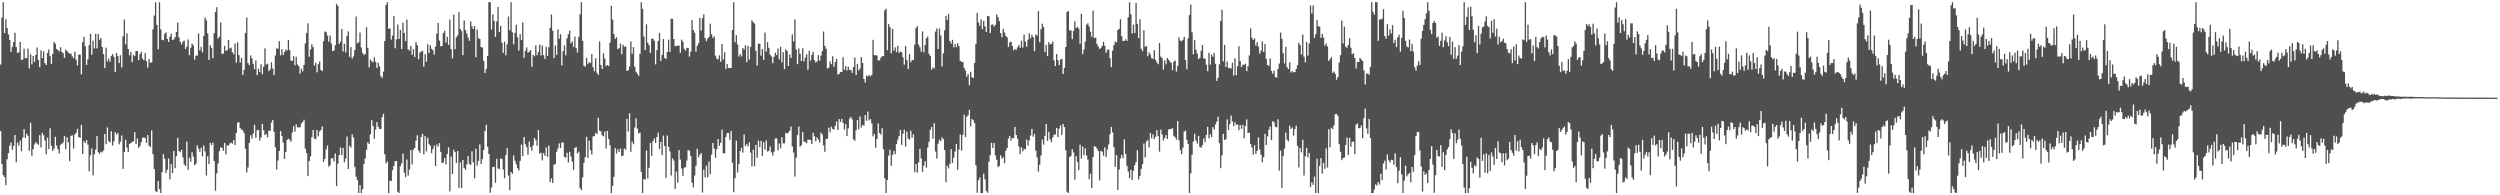 <svg xmlns="http://www.w3.org/2000/svg" width="1920" height="150"><path fill="#4f4f4f" d="M0 49.607h1v51.006H0zM1 13.51h1v112.537H1zM2 1.707h1v132.85H2zM3 25.355h1v110.626H3zM4 14.787h1v127.429H4zM5 21.618h1v100.685H5zM6 26.427h1v91.209H6zM7 30.755h1v81.065H7zM8 39.903h1v69.536H8zM9 35.939h1v79.168H9zM10 32.262h1v79.869H10zM11 25.117h1v78.605H11zM12 36.183h1v88.375H12zM13 40.749h1v68.834H13zM14 40.107h1v71.744H14zM15 32.13h1v75.829H15zM16 45.961h1v70.235H16zM17 45.661h1v60.02H17zM18 37.396h1v61.735H18zM19 44.808h1v61.186H19zM20 44.589h1v58.009H20zM21 37.324h1v67.046H21zM22 52.511h1v63.249H22zM23 41.688h1v52.619H23zM24 49.401h1v70.203H24zM25 42.96h1v71.55H25zM26 47.616h1v63.321H26zM27 42.121h1v66.965H27zM28 36.516h1v73.774H28zM29 46.155h1v65.047H29zM30 51.611h1v52.174H30zM31 38.63h1v74.618H31zM32 44.538h1v57.435H32zM33 39.433h1v64.407H33zM34 48.479h1v59.381H34zM35 49.859h1v68.704H35zM36 40.693h1v65.008H36zM37 37.942h1v76.524H37zM38 43.118h1v55.378H38zM39 49.029h1v62.864H39zM40 41.44h1v74.441H40zM41 32.129h1v82.012H41zM42 33.515h1v71.549H42zM43 37.586h1v74.115H43zM44 38.476h1v76.092H44zM45 39.485h1v78.37H45zM46 36.285h1v74.861H46zM47 39.825h1v70.599H47zM48 40.841h1v68.639H48zM49 44.422h1v60.015H49zM50 38.087h1v76.486H50zM51 39.157h1v66.232H51zM52 40.408h1v68.916H52zM53 41.235h1v82.616H53zM54 41.204h1v63.163H54zM55 43.322h1v60.589H55zM56 44.641h1v69.381H56zM57 39.761h1v63.533H57zM58 45.918h1v56.181H58zM59 50.192h1v48.71H59zM60 42.03h1v63.259H60zM61 41.828h1v63.953H61zM62 57.128h1v38.783H62zM63 32.407h1v85.807H63zM64 28.177h1v80.234H64zM65 35.693h1v74.186H65zM66 49.849h1v57.731H66zM67 45.543h1v65.506H67zM68 34.645h1v96.905H68zM69 26.016h1v93.227H69zM70 42.058h1v71.859H70zM71 31.162h1v103.426H71zM72 37.153h1v81.375H72zM73 25.899h1v88.987H73zM74 37.15h1v67.381H74zM75 26.152h1v90.759H75zM76 30.554h1v87.667H76zM77 29.183h1v87.232H77zM78 36.081h1v80.908H78zM79 41.521h1v74.011H79zM80 52.285h1v50.63H80zM81 36.604h1v74.178H81zM82 47.228h1v50.614H82zM83 44.976h1v63.477H83zM84 47.421h1v62.04H84zM85 42.865h1v57.958H85zM86 41.508h1v70.191H86zM87 43.698h1v64.835H87zM88 55.293h1v46.206H88zM89 40.746h1v62.649H89zM90 43.014h1v59.107H90zM91 48.432h1v62.462H91zM92 42.454h1v66.432H92zM93 51.799h1v52.229H93zM94 27.954h1v101.735H94zM95 14.963h1v101.844H95zM96 34.047h1v73.325H96zM97 25.615h1v87.738H97zM98 37.63h1v78.987H98zM99 42.511h1v67.914H99zM100 39.883h1v70.097H100zM101 47.659h1v61.325H101zM102 42.316h1v66.183H102zM103 43.089h1v58.417H103zM104 39.182h1v71.466H104zM105 39.226h1v67.193H105zM106 46.174h1v67.406H106zM107 41.498h1v70.675H107zM108 39.656h1v69.585H108zM109 45.022h1v60.978H109zM110 46.222h1v59.089H110zM111 40.812h1v65.308H111zM112 46.945h1v62.826H112zM113 51.961h1v51.742H113zM114 45.312h1v66.537H114zM115 48.184h1v64.89H115zM116 47.847h1v52.325H116zM117 22.559h1v95.863H117zM118 11.991h1v117.884H118zM119 1.749h1v145.107H119zM120 19.12h1v128.472H120zM121 37.827h1v101.158H121zM122 1.707h1v143.608H122zM123 22.509h1v125.783H123zM124 30.544h1v101.698H124zM125 30.913h1v87.496H125zM126 25.937h1v96H126zM127 24.892h1v107.975H127zM128 29.884h1v100.401H128zM129 32.252h1v89.541H129zM130 28.252h1v109.525H130zM131 25.965h1v100.084H131zM132 30.79h1v102.144H132zM133 30.249h1v85.688H133zM134 28.585h1v100.611H134zM135 24.551h1v95.352H135zM136 17.312h1v88.587H136zM137 28.782h1v87.26H137zM138 32.19h1v84.63H138zM139 34.114h1v80.903H139zM140 31.86h1v89.012H140zM141 31.235h1v95.093H141zM142 37.554h1v89.978H142zM143 35.725h1v73.005H143zM144 30.327h1v100.113H144zM145 42.459h1v78.706H145zM146 36.731h1v87.507H146zM147 33.558h1v83.306H147zM148 34.935h1v85.286H148zM149 45.846h1v81.003H149zM150 42.735h1v82.975H150zM151 42.623h1v68.975H151zM152 25.765h1v88.371H152zM153 38.634h1v77.783H153zM154 35.875h1v77.594H154zM155 40.184h1v79.811H155zM156 27.661h1v84.112H156zM157 13.496h1v102.765H157zM158 15.666h1v119.094H158zM159 25.689h1v94.324H159zM160 46.015h1v79.913H160zM161 34.763h1v74.977H161zM162 36.775h1v74.72H162zM163 44.685h1v64.848H163zM164 25.51h1v98.166H164zM165 9.136h1v137.311H165zM166 5.595h1v127.636H166zM167 29.622h1v95.976H167zM168 28.247h1v87.893H168zM169 17.201h1v95.99H169zM170 41.365h1v72.11H170zM171 41.129h1v74.7H171zM172 35.287h1v74.523H172zM173 39.132h1v79.421H173zM174 38.455h1v73.013H174zM175 30.628h1v81.373H175zM176 37.239h1v72.98H176zM177 36.592h1v72.888H177zM178 40.115h1v70.254H178zM179 41.791h1v65.812H179zM180 33.415h1v78.029H180zM181 48.084h1v54.01H181zM182 32.453h1v61.845H182zM183 42.321h1v51.603H183zM184 47.974h1v50.463H184zM185 44.354h1v55.145H185zM186 57.503h1v42.656H186zM187 53.715h1v48.518H187zM188 25.394h1v88.848H188zM189 13.515h1v118.894H189zM190 48.53h1v80.101H190zM191 50h1v59.786H191zM192 42.478h1v61.375H192zM193 44.897h1v61.518H193zM194 48.945h1v53.606H194zM195 53.167h1v42.626H195zM196 46.442h1v59.43H196zM197 57.677h1v42.488H197zM198 52.808h1v46.948H198zM199 55.259h1v52.655H199zM200 49.38h1v56.133H200zM201 56.971h1v38.2H201zM202 51.224h1v48.859H202zM203 37.184h1v66.569H203zM204 49.59h1v53.368H204zM205 48.957h1v56.535H205zM206 54.609h1v45.629H206zM207 53.422h1v47.05H207zM208 47.825h1v46.208H208zM209 52.625h1v39.546H209zM210 57.603h1v43.635H210zM211 42.584h1v70.503H211zM212 37.155h1v92.993H212zM213 37.478h1v85.794H213zM214 31.637h1v84.289H214zM215 42.489h1v58.151H215zM216 37.858h1v66.529H216zM217 42.309h1v67.216H217zM218 39.942h1v82.053H218zM219 38.035h1v78.687H219zM220 38.79h1v68.697H220zM221 30.689h1v75.807H221zM222 38.456h1v68.824H222zM223 46.507h1v62.215H223zM224 46.784h1v54.937H224zM225 43.113h1v53.722H225zM226 50.147h1v51.032H226zM227 43.6h1v51.884H227zM228 49.456h1v48.293H228zM229 50.849h1v46.968H229zM230 56.526h1v41.247H230zM231 52.695h1v42.195H231zM232 54.775h1v38.902H232zM233 49.84h1v42.092H233zM234 33.342h1v80.759H234zM235 25.446h1v92.127H235zM236 17.925h1v117.305H236zM237 43.597h1v80.087H237zM238 38.052h1v82.022H238zM239 34.005h1v71.259H239zM240 36.167h1v63.657H240zM241 50.319h1v56.072H241zM242 48.108h1v58.841H242zM243 55.549h1v44.283H243zM244 49.337h1v55.442H244zM245 47.166h1v53.836H245zM246 53.715h1v46.15H246zM247 54.595h1v42.571H247zM248 31.679h1v92.659H248zM249 24.145h1v97.876H249zM250 24.727h1v90.054H250zM251 27.369h1v84.404H251zM252 32.021h1v95.997H252zM253 27.301h1v99.629H253zM254 33.444h1v88.218H254zM255 39.195h1v82.265H255zM256 38.871h1v85.257H256zM257 34.728h1v83.237H257zM258 2.922h1v139.96H258zM259 4.557h1v121.164H259zM260 33.824h1v85.204H260zM261 32.049h1v81.224H261zM262 22.239h1v96.911H262zM263 39.501h1v74.116H263zM264 33.662h1v91H264zM265 40.253h1v81.606H265zM266 27.661h1v77.188H266zM267 24.101h1v105.721H267zM268 43.606h1v68.321H268zM269 36.147h1v77.221H269zM270 44.993h1v58.198H270zM271 43.28h1v62.27H271zM272 38.457h1v89.589H272zM273 12.672h1v123.026H273zM274 33.351h1v104.93H274zM275 32.411h1v115.882H275zM276 24.982h1v117.16H276zM277 36.448h1v111.845H277zM278 40.625h1v104.688H278zM279 42.323h1v83.723H279zM280 41.484h1v80.255H280zM281 20.962h1v94.123H281zM282 36.694h1v72.627H282zM283 51.697h1v58.969H283zM284 45.796h1v57.322H284zM285 47.06h1v45.229H285zM286 47.766h1v49.027H286zM287 44.034h1v62.514H287zM288 47.394h1v52.123H288zM289 52.128h1v41.559H289zM290 48.164h1v49.199H290zM291 50.984h1v48.084H291zM292 58.536h1v40.48H292zM293 59.858h1v30.04H293zM294 55.026h1v32.372H294zM295 31.613h1v86.904H295zM296 3.826h1v121.689H296zM297 1.707h1v122.227H297zM298 22.047h1v126.246H298zM299 21.919h1v116.897H299zM300 30.424h1v108.69H300zM301 27.362h1v103.428H301zM302 12.307h1v115.107H302zM303 37.091h1v86.705H303zM304 30.312h1v93.367H304zM305 18.882h1v128.39H305zM306 29.973h1v118.32H306zM307 22.932h1v104.739H307zM308 37.701h1v87.69H308zM309 17.43h1v100.518H309zM310 25.407h1v107.084H310zM311 31.626h1v104.515H311zM312 15.053h1v107.472H312zM313 37.919h1v96.951H313zM314 38.813h1v91.406H314zM315 35.227h1v80.006H315zM316 42.096h1v84.158H316zM317 37.84h1v77.094H317zM318 43.825h1v69.889H318zM319 32.422h1v75.61H319zM320 34.641h1v69.239H320zM321 45.44h1v70.296H321zM322 40.369h1v77.02H322zM323 39.509h1v65.726H323zM324 38.999h1v63.752H324zM325 51.217h1v67.379H325zM326 41.549h1v62.944H326zM327 47.353h1v68.969H327zM328 33.911h1v71.982H328zM329 40.663h1v70.065H329zM330 34.755h1v77.128H330zM331 37.362h1v80.272H331zM332 38.527h1v75.96H332zM333 41.95h1v69.909H333zM334 35.751h1v91.717H334zM335 25.817h1v85.251H335zM336 17.548h1v95.17H336zM337 31.178h1v78.691H337zM338 35.482h1v81.165H338zM339 35.261h1v89.82H339zM340 25.405h1v99.465H340zM341 23.667h1v97.751H341zM342 32.588h1v93.697H342zM343 28.271h1v89.926H343zM344 34.472h1v78.661H344zM345 15.069h1v131.909H345zM346 37.714h1v82.476H346zM347 44.869h1v88.743H347zM348 11.241h1v103.78H348zM349 37.765h1v79.029H349zM350 28.597h1v96.668H350zM351 27.056h1v88.985H351zM352 9.345h1v134.875H352zM353 22.206h1v102.52H353zM354 23.898h1v120.487H354zM355 42.338h1v80.5H355zM356 15.708h1v113.308H356zM357 23.066h1v107.426H357zM358 25.75h1v100.562H358zM359 28.714h1v91.103H359zM360 31.357h1v94.392H360zM361 16.492h1v110.19H361zM362 20.379h1v95.845H362zM363 22.257h1v102.393H363zM364 20.007h1v116.976H364zM365 43.948h1v70.245H365zM366 22.711h1v104.411H366zM367 29.329h1v94.231H367zM368 29.997h1v80.888H368zM369 36.154h1v89.851H369zM370 36.509h1v85.66H370zM371 46.683h1v68.503H371zM372 56.092h1v44.523H372zM373 52.89h1v42.965H373zM374 43.02h1v69.677H374zM375 1.707h1v116.542H375zM376 1.707h1v146.334H376zM377 22.675h1v121.399H377zM378 11.052h1v117.252H378zM379 15.982h1v112.045H379zM380 28.292h1v112.092H380zM381 16.514h1v105.422H381zM382 5.32h1v123.977H382zM383 24.592h1v105.347H383zM384 19.889h1v101.808H384zM385 32.759h1v89.471H385zM386 40.609h1v89.65H386zM387 31.929h1v105.005H387zM388 42.484h1v76.586H388zM389 34.03h1v79.799H389zM390 12.672h1v122.158H390zM391 23.193h1v122.951H391zM392 1.707h1v130.381H392zM393 24.952h1v108.513H393zM394 34.044h1v85.357H394zM395 25.283h1v98.137H395zM396 19.01h1v107.131H396zM397 28.614h1v100.581H397zM398 38.85h1v92.119H398zM399 26.194h1v97.325H399zM400 30.832h1v80.144H400zM401 17.179h1v102.669H401zM402 44.405h1v60.884H402zM403 38.952h1v71.893H403zM404 36.382h1v76.664H404zM405 40.501h1v78.405H405zM406 39.644h1v69.049H406zM407 38.47h1v74.504H407zM408 51.268h1v64.441H408zM409 42.113h1v69.499H409zM410 43.251h1v62.728H410zM411 34.872h1v72.858H411zM412 42.369h1v69.553H412zM413 39.957h1v59.931H413zM414 34.151h1v83.876H414zM415 42.597h1v74.725H415zM416 34.978h1v88.241H416zM417 42.35h1v75.264H417zM418 45.215h1v74.493H418zM419 35.96h1v77.237H419zM420 42.953h1v77.505H420zM421 36.322h1v75.5H421zM422 21.364h1v118.448H422zM423 11.05h1v125.909H423zM424 23.544h1v117.033H424zM425 44.652h1v81.788H425zM426 34.985h1v90.923H426zM427 42.073h1v74.512H427zM428 22.586h1v91.477H428zM429 29.785h1v80.32H429zM430 26.272h1v87.468H430zM431 50.248h1v59.314H431zM432 39.256h1v70.201H432zM433 34.805h1v85.684H433zM434 42.488h1v78.654H434zM435 29.475h1v87.807H435zM436 26.255h1v98.556H436zM437 23.555h1v93.069H437zM438 33.271h1v87.074H438zM439 31.726h1v92.375H439zM440 35.88h1v94.594H440zM441 28.108h1v85.549H441zM442 36.943h1v75.964H442zM443 40.322h1v77.609H443zM444 28.389h1v88.087H444zM445 11.017h1v133.421H445zM446 1.707h1v144.38H446zM447 31.379h1v104.829H447zM448 50.508h1v74.538H448zM449 51.257h1v69.362H449zM450 44.407h1v60.7H450zM451 49.376h1v71.933H451zM452 47.681h1v60.37H452zM453 48.432h1v66.932H453zM454 41.473h1v77.157H454zM455 51.659h1v53.137H455zM456 54.698h1v49.838H456zM457 44.73h1v57.378H457zM458 55.984h1v46.982H458zM459 57.485h1v32.918H459zM460 31.903h1v68.474H460zM461 49.927h1v50.992H461zM462 53.009h1v50.866H462zM463 40.933h1v63.78H463zM464 45.008h1v55.913H464zM465 50.849h1v63.25H465zM466 49.901h1v50.547H466zM467 50.716h1v55.92H467zM468 32.729h1v78.889H468zM469 4.476h1v143.817H469zM470 15.048h1v127.773H470zM471 26.069h1v109.738H471zM472 29.864h1v83.871H472zM473 28.552h1v89.43H473zM474 37.712h1v76.905H474zM475 36.991h1v79.677H475zM476 33.544h1v80.461H476zM477 41.675h1v78.264H477zM478 34.339h1v85.193H478zM479 36.049h1v78.021H479zM480 35.531h1v79.427H480zM481 54.46h1v36.849H481zM482 53.969h1v47.099H482zM483 51.171h1v35.912H483zM484 31.778h1v84.802H484zM485 41.328h1v67.478H485zM486 36.174h1v74.546H486zM487 51.228h1v46.737H487zM488 55.082h1v35.817H488zM489 56.606h1v42.093H489zM490 58.262h1v44.255H490zM491 41.337h1v60.559H491zM492 1.721h1v130.226H492zM493 6.752h1v141.541H493zM494 28.035h1v109.466H494zM495 38.458h1v99.431H495zM496 18.706h1v96.884H496zM497 32.815h1v104.256H497zM498 34.761h1v94.098H498zM499 40.705h1v69.165H499zM500 29.812h1v89.873H500zM501 29.719h1v78.67H501zM502 31.316h1v75.001H502zM503 49.444h1v60.354H503zM504 38.534h1v66.73H504zM505 31.467h1v70.469H505zM506 25.271h1v89.092H506zM507 46.874h1v62.226H507zM508 42.026h1v77.079H508zM509 30.008h1v74.124H509zM510 44.428h1v67.721H510zM511 45.24h1v91.353H511zM512 39.898h1v64.117H512zM513 30.449h1v82.272H513zM514 39.943h1v76.347H514zM515 14.42h1v120.369H515zM516 14.462h1v107.155H516zM517 30.007h1v93.263H517zM518 35.461h1v109.596H518zM519 35.309h1v96.495H519zM520 34.99h1v105.236H520zM521 35.027h1v80.199H521zM522 40.567h1v82.029H522zM523 30.427h1v99.014H523zM524 32.118h1v103.003H524zM525 37.436h1v91.343H525zM526 38.905h1v89.518H526zM527 36.719h1v86.589H527zM528 36.8h1v78.355H528zM529 43.481h1v72.176H529zM530 39.654h1v80.109H530zM531 15.414h1v124.855H531zM532 23.054h1v120.835H532zM533 25.138h1v109.692H533zM534 39.685h1v87.631H534zM535 35.188h1v79.081H535zM536 33.225h1v87.545H536zM537 13.799h1v105.029H537zM538 23.568h1v94.006H538zM539 14.098h1v133.779H539zM540 10.988h1v119.36H540zM541 29.293h1v107.006H541zM542 31.702h1v95.553H542zM543 29.719h1v106.415H543zM544 28.359h1v95.632H544zM545 18.162h1v115.588H545zM546 26.349h1v92.364H546zM547 29.167h1v80.654H547zM548 27.911h1v86.238H548zM549 42.688h1v78.472H549zM550 45.082h1v69.499H550zM551 45.645h1v61.158H551zM552 42.51h1v69.452H552zM553 47.435h1v62.17H553zM554 33.77h1v65.742H554zM555 45.601h1v71.986H555zM556 40.121h1v77.852H556zM557 53.028h1v52.127H557zM558 49.253h1v52.946H558zM559 52.241h1v49.865H559zM560 52.145h1v55.274H560zM561 52.249h1v48.291H561zM562 23.055h1v101.904H562zM563 1.707h1v145.966H563zM564 32.436h1v104.419H564zM565 27.005h1v81.103H565zM566 34.156h1v98.298H566zM567 43.416h1v82.701H567zM568 41.509h1v74.42H568zM569 43.354h1v70.119H569zM570 36.918h1v80.319H570zM571 37.988h1v65.318H571zM572 34.715h1v77.468H572zM573 47.704h1v62.983H573zM574 35.16h1v77.246H574zM575 45.799h1v63.531H575zM576 35.976h1v81.258H576zM577 15.637h1v112.136H577zM578 17.071h1v97.89H578zM579 18.068h1v109.597H579zM580 39.011h1v72.22H580zM581 50.376h1v70.743H581zM582 33.483h1v74.503H582zM583 33.683h1v79.408H583zM584 42.691h1v65.429H584zM585 37.676h1v82.105H585zM586 45.923h1v63.332H586zM587 25.012h1v89.979H587zM588 39.677h1v68.152H588zM589 32.405h1v83.957H589zM590 36.787h1v79.125H590zM591 41.955h1v70.458H591zM592 43.321h1v73.747H592zM593 48.582h1v70.911H593zM594 43.573h1v72.87H594zM595 40.489h1v65.838H595zM596 42.296h1v64.008H596zM597 37.35h1v78.154H597zM598 45.573h1v64.647H598zM599 35.93h1v77.928H599zM600 47.918h1v57.482H600zM601 40.082h1v70.04H601zM602 53.146h1v56.984H602zM603 37.856h1v64.179H603zM604 39.055h1v63.509H604zM605 50.704h1v51.073H605zM606 41.767h1v58.71H606zM607 44.485h1v52.633H607zM608 26.402h1v86.016H608zM609 31.814h1v85.335H609zM610 14.903h1v120.744H610zM611 38.01h1v83.071H611zM612 49.301h1v54.345H612zM613 37.227h1v59.995H613zM614 41.392h1v71.227H614zM615 46.729h1v64.752H615zM616 37.116h1v64.249H616zM617 47.14h1v61.673H617zM618 44.161h1v64.79H618zM619 41.687h1v68.29H619zM620 53.571h1v53.714H620zM621 38.924h1v68.404H621zM622 46.537h1v60.96H622zM623 42.14h1v68.56H623zM624 39.844h1v62.208H624zM625 46.15h1v58.499H625zM626 47.985h1v60.498H626zM627 47.175h1v58.281H627zM628 42.358h1v64.834H628zM629 46.662h1v62.823H629zM630 42.731h1v59.128H630zM631 39.292h1v64.098H631zM632 24.228h1v87.478H632zM633 35.238h1v81.371H633zM634 37.446h1v69.382H634zM635 52.657h1v53.714H635zM636 51.936h1v46.102H636zM637 47.21h1v54.404H637zM638 49.295h1v48.033H638zM639 43.194h1v55.724H639zM640 51.307h1v48.234H640zM641 47.653h1v48.801H641zM642 45.312h1v48.018H642zM643 57.289h1v42.475H643zM644 56.687h1v34.748H644zM645 55.177h1v38.49H645zM646 55.349h1v35.946H646zM647 43.998h1v50.38H647zM648 53.532h1v45.929H648zM649 50.765h1v44.551H649zM650 54.086h1v50.402H650zM651 51.25h1v47.328H651zM652 53.895h1v37.238H652zM653 53.608h1v36.209H653zM654 56.028h1v35.67H654zM655 51.521h1v55.493H655zM656 44.257h1v63.847H656zM657 57.671h1v42.386H657zM658 49.082h1v43.128H658zM659 54.061h1v45.229H659zM660 52.566h1v36.864H660zM661 43.857h1v54.021H661zM662 48.324h1v47.56H662zM663 60.676h1v35.886H663zM664 63.322h1v25.037H664zM665 58h1v34.74H665zM666 58.71h1v27.001H666zM667 57.624h1v34.838H667zM668 58.675h1v32.779H668zM669 57.591h1v37.137H669zM670 30.568h1v74.149H670zM671 42.398h1v60.406H671zM672 42.336h1v71.103H672zM673 42.682h1v63.981H673zM674 46.5h1v48.253H674zM675 46.243h1v55.929H675zM676 44.412h1v58.993H676zM677 43.111h1v55.411H677zM678 43.13h1v71.479H678zM679 7.991h1v128.87H679zM680 6.777h1v141.515H680zM681 38.503h1v99.694H681zM682 18.5h1v100.939H682zM683 20.891h1v94.073H683zM684 40.946h1v86.385H684zM685 22.09h1v96.956H685zM686 38.868h1v77.188H686zM687 36.361h1v82.032H687zM688 39.984h1v70.634H688zM689 35.131h1v72.1H689zM690 40.613h1v63.879H690zM691 39.559h1v60.196H691zM692 40.119h1v71.149H692zM693 43.987h1v58.652H693zM694 49.662h1v49.916H694zM695 35.375h1v77.201H695zM696 46.241h1v54.822H696zM697 53.029h1v53.306H697zM698 41.509h1v65.874H698zM699 47.726h1v52.701H699zM700 46.13h1v59.725H700zM701 46.152h1v56.991H701zM702 34.242h1v98.02H702zM703 21.533h1v104.431H703zM704 20.135h1v112.36H704zM705 34.237h1v90.461H705zM706 36.275h1v78.076H706zM707 39.677h1v81.967H707zM708 24.068h1v107.935H708zM709 40.209h1v87.065H709zM710 34.482h1v89.202H710zM711 29.314h1v99.452H711zM712 28.09h1v85.214H712zM713 41.295h1v67.588H713zM714 43.122h1v56.489H714zM715 53.507h1v44.097H715zM716 51.807h1v54.71H716zM717 52.509h1v42.083H717zM718 24.292h1v92.085H718zM719 21.841h1v99.924H719zM720 37.685h1v72.641H720zM721 21.955h1v85.386H721zM722 27.158h1v81.297H722zM723 51.004h1v54.508H723zM724 40.892h1v65.951H724zM725 23.223h1v91.974H725zM726 12.152h1v127.835H726zM727 15.427h1v111.883H727zM728 10.608h1v118.749H728zM729 31.5h1v94.408H729zM730 33.414h1v81.147H730zM731 30.556h1v94.556H731zM732 36.395h1v84.714H732zM733 33.787h1v82.607H733zM734 36.22h1v74.358H734zM735 33.16h1v97.209H735zM736 35.433h1v79.435H736zM737 46.739h1v56.537H737zM738 47.525h1v68.206H738zM739 47.672h1v55.864H739zM740 52.147h1v36.023H740zM741 54.225h1v51.101H741zM742 58.935h1v30.837H742zM743 56.802h1v31.763H743zM744 65.418h1v18.948H744zM745 55.081h1v42.111H745zM746 59.275h1v32.135H746zM747 59.953h1v32.47H747zM748 48.386h1v46.183H748zM749 33.805h1v93.167H749zM750 9.956h1v138.1H750zM751 17.236h1v121.306H751zM752 19.77h1v116.546H752zM753 14.955h1v133.338H753zM754 22.457h1v125.835H754zM755 15.953h1v117.422H755zM756 20.198h1v117.546H756zM757 24.618h1v122.077H757zM758 12.254h1v135.781H758zM759 12.505h1v111.674H759zM760 25.406h1v93.816H760zM761 19.063h1v90.684H761zM762 18.76h1v94.937H762zM763 20.466h1v89.309H763zM764 19.062h1v100.338H764zM765 11.11h1v111.626H765zM766 13.187h1v115.081H766zM767 16.245h1v111.055H767zM768 25.341h1v93.988H768zM769 28.602h1v93.369H769zM770 22.186h1v98.547H770zM771 24.996h1v100.339H771zM772 27.597h1v88.233H772zM773 28.74h1v84.924H773zM774 36.053h1v70.456H774zM775 32.472h1v71.987H775zM776 32.061h1v75.996H776zM777 35.387h1v70.571H777zM778 38.682h1v67.497H778zM779 37.721h1v59.731H779zM780 38.206h1v65.49H780zM781 36.333h1v70.23H781zM782 34.573h1v77.895H782zM783 36.686h1v81.635H783zM784 31.222h1v81.99H784zM785 36.518h1v79.689H785zM786 26.406h1v88H786zM787 31.975h1v82.724H787zM788 35.895h1v71.234H788zM789 30.481h1v81.321H789zM790 25.667h1v82.17H790zM791 29.405h1v74.76H791zM792 26.654h1v72.306H792zM793 28.405h1v76.59H793zM794 39.315h1v63.575H794zM795 26.358h1v89.247H795zM796 27.381h1v93.45H796zM797 8.521h1v123.306H797zM798 32.4h1v94.149H798zM799 22.41h1v96.989H799zM800 18.165h1v89.032H800zM801 20.764h1v90.272H801zM802 39.842h1v64.428H802zM803 34.479h1v60.697H803zM804 43.103h1v65.075H804zM805 32.364h1v68.91H805zM806 34.148h1v72.884H806zM807 33.651h1v75.505H807zM808 32.01h1v73.59H808zM809 46.397h1v57.039H809zM810 50.749h1v52.463H810zM811 41.543h1v56.713H811zM812 46.186h1v59.126H812zM813 50.097h1v48.697H813zM814 45.735h1v50.517H814zM815 45.167h1v58.589H815zM816 56.756h1v38.39H816zM817 52.063h1v45.574H817zM818 36.138h1v79.192H818zM819 9.219h1v138.013H819zM820 8.432h1v139.861H820zM821 23.367h1v97.24H821zM822 23.306h1v96.383H822zM823 30.042h1v84.618H823zM824 23.689h1v93.422H824zM825 16.314h1v121.687H825zM826 21.505h1v98.442H826zM827 20.548h1v103.776H827zM828 21.999h1v108.608H828zM829 33.606h1v77.428H829zM830 10.561h1v111.238H830zM831 41.537h1v71.077H831zM832 37.942h1v81.314H832zM833 31.975h1v81.925H833zM834 19.006h1v100.423H834zM835 17.856h1v104.784H835zM836 20.279h1v117.363H836zM837 24.33h1v109.064H837zM838 28.268h1v116.241H838zM839 8.191h1v112.444H839zM840 29.328h1v82.97H840zM841 28.817h1v83.899H841zM842 33.881h1v80.265H842zM843 35.817h1v80.139H843zM844 37.641h1v100.909H844zM845 36.816h1v78.976H845zM846 35.205h1v81.329H846zM847 32.112h1v87.51H847zM848 35.163h1v77.981H848zM849 40.506h1v80.13H849zM850 38.178h1v76.733H850zM851 38.034h1v72.866H851zM852 44.631h1v58.494H852zM853 51.605h1v45.913H853zM854 38.911h1v62.765H854zM855 34.663h1v78.435H855zM856 31.974h1v96.169H856zM857 32.56h1v86.564H857zM858 23.132h1v122.758H858zM859 22.117h1v108.15H859zM860 14.686h1v107.104H860zM861 27.824h1v91.089H861zM862 31.546h1v89.959H862zM863 31.396h1v75.673H863zM864 30.221h1v87.941H864zM865 31.503h1v95.889H865zM866 13.279h1v118.467H866zM867 1.707h1v135.054H867zM868 10.883h1v119.527H868zM869 25.709h1v112.506H869zM870 18.944h1v112.186H870zM871 25.305h1v101.563H871zM872 2.213h1v122.092H872zM873 18.341h1v97.039H873zM874 29.206h1v108.614H874zM875 14.844h1v120.397H875zM876 37.505h1v92.251H876zM877 39.387h1v86.707H877zM878 23.205h1v87.064H878zM879 35.95h1v84.984H879zM880 35.314h1v73.432H880zM881 43.203h1v64.381H881zM882 40.251h1v72.997H882zM883 41.947h1v60.255H883zM884 44.716h1v61.533H884zM885 45.231h1v58.058H885zM886 38.563h1v68.177H886zM887 46.008h1v59.031H887zM888 47.876h1v52.069H888zM889 49.28h1v55.353H889zM890 32.997h1v83.462H890zM891 43.434h1v56.172H891zM892 44.7h1v58.545H892zM893 53.466h1v54.451H893zM894 46.35h1v59.594H894zM895 49.399h1v54.319H895zM896 44.611h1v62.112H896zM897 45.896h1v53.629H897zM898 47.225h1v51.82H898zM899 48.397h1v50.728H899zM900 53.928h1v44.523H900zM901 47.361h1v57.045H901zM902 46.523h1v58.99H902zM903 54.992h1v52.261H903zM904 50.598h1v42.454H904zM905 28.802h1v78.973H905zM906 31.122h1v84.205H906zM907 31.729h1v86.68H907zM908 30.595h1v82.888H908zM909 28.254h1v72.78H909zM910 46.178h1v54.124H910zM911 53.199h1v54.118H911zM912 29.411h1v81.081H912zM913 11.555h1v136.737H913zM914 3.474h1v129.666H914zM915 24.817h1v94.038H915zM916 41.754h1v66.957H916zM917 30.864h1v71.876H917zM918 38.261h1v69.638H918zM919 41.101h1v69.174H919zM920 45.354h1v59.006H920zM921 44.408h1v68.426H921zM922 38.947h1v74.515H922zM923 34.58h1v76.889H923zM924 44.978h1v61.31H924zM925 45.07h1v64.07H925zM926 49.746h1v53.842H926zM927 54.676h1v42.782H927zM928 40.497h1v65.8H928zM929 49.637h1v53.433H929zM930 41.943h1v63.317H930zM931 43.664h1v54.021H931zM932 40.615h1v58.909H932zM933 48.953h1v46.657H933zM934 62.098h1v31.353H934zM935 59.72h1v29.881H935zM936 49.42h1v60.472H936zM937 16.145h1v113.031H937zM938 7.452h1v111.836H938zM939 47.119h1v55.683H939zM940 34.432h1v73.109H940zM941 51.381h1v55.535H941zM942 47.238h1v44.475H942zM943 52.32h1v47.547H943zM944 52.118h1v43.285H944zM945 52.625h1v36.129H945zM946 48.228h1v44.965H946zM947 58.126h1v38.825H947zM948 44.73h1v49.192H948zM949 57.73h1v38.097H949zM950 50.849h1v44.81H950zM951 35.459h1v64.593H951zM952 47.019h1v48.975H952zM953 51.531h1v47.327H953zM954 49.635h1v46.225H954zM955 49.833h1v56.318H955zM956 48.955h1v47.877H956zM957 54.579h1v37.109H957zM958 50.933h1v51.235H958zM959 42.544h1v59.362H959zM960 21.769h1v88.855H960zM961 28.987h1v84.377H961zM962 30.662h1v88.191H962zM963 29.487h1v82.179H963zM964 35.005h1v83.201H964zM965 32.43h1v83.472H965zM966 35.838h1v69.66H966zM967 41.228h1v73.608H967zM968 38.934h1v80.018H968zM969 31.827h1v92.876H969zM970 39.937h1v80.792H970zM971 33.88h1v68.926H971zM972 45.159h1v66.223H972zM973 49.915h1v54.8H973zM974 50.599h1v48.99H974zM975 44.865h1v52.315H975zM976 54.408h1v53.183H976zM977 56.628h1v36.393H977zM978 54.329h1v39.665H978zM979 59.196h1v38.261H979zM980 59.587h1v38.187H980zM981 52.958h1v38.707H981zM982 48.859h1v82.22H982zM983 24.974h1v90.741H983zM984 29.756h1v114.531H984zM985 40.848h1v79.086H985zM986 48.693h1v65.499H986zM987 35.932h1v65.909H987zM988 51.537h1v55.705H988zM989 53.118h1v55.383H989zM990 47.918h1v48.638H990zM991 55.705h1v43.328H991zM992 54.556h1v43.401H992zM993 55.598h1v48.551H993zM994 55.364h1v43.742H994zM995 52.927h1v43.604H995zM996 50.072h1v62.028H996zM997 32.873h1v95.722H997zM998 34.493h1v79.18H998zM999 41.872h1v75.143H999zM1000 26.45h1v80.874H1000zM1001 43.46h1v91.349H1001zM1002 47.897h1v72.128H1002zM1003 32.186h1v81.439H1003zM1004 42.717h1v78.203H1004zM1005 33.382h1v84.196H1005zM1006 4.253h1v139.359H1006zM1007 10.416h1v129.551H1007zM1008 4.218h1v137.721H1008zM1009 29.154h1v106.452H1009zM1010 26.243h1v122.05H1010zM1011 15.249h1v106.682H1011zM1012 20.219h1v128.073H1012zM1013 20.415h1v107.014H1013zM1014 29.088h1v92.305H1014zM1015 25.945h1v107.439H1015zM1016 28.884h1v96.272H1016zM1017 35.077h1v94.625H1017zM1018 33.297h1v80.605H1018zM1019 35.632h1v93.041H1019zM1020 46.881h1v52.387H1020zM1021 45.329h1v67.798H1021zM1022 43.818h1v54.307H1022zM1023 55.968h1v43.324H1023zM1024 54.96h1v41.335H1024zM1025 56.754h1v30.941H1025zM1026 61.188h1v26.348H1026zM1027 59.197h1v29.78H1027zM1028 48.056h1v62.578H1028zM1029 42.325h1v74.234H1029zM1030 15.813h1v107.228H1030zM1031 33.378h1v87.946H1031zM1032 20.551h1v100.445H1032zM1033 35.834h1v75.47H1033zM1034 36.731h1v68.883H1034zM1035 34.52h1v84.48H1035zM1036 29.312h1v76.57H1036zM1037 36.664h1v76.096H1037zM1038 41.633h1v67.281H1038zM1039 40.981h1v67.772H1039zM1040 44.446h1v73.823H1040zM1041 52.636h1v43.105H1041zM1042 47.645h1v47.056H1042zM1043 47.641h1v50.94H1043zM1044 44.419h1v53.879H1044zM1045 45.732h1v50.642H1045zM1046 46.826h1v59.325H1046zM1047 54.044h1v36.799H1047zM1048 64.823h1v18.642H1048zM1049 56.629h1v41.906H1049zM1050 56.407h1v46.381H1050zM1051 57.392h1v33.908H1051zM1052 51.347h1v54.726H1052zM1053 1.707h1v146.586H1053zM1054 9.103h1v139.19H1054zM1055 11.143h1v134.472H1055zM1056 1.707h1v139.892H1056zM1057 1.707h1v140.866H1057zM1058 31.333h1v108.464H1058zM1059 14.939h1v126.809H1059zM1060 14.932h1v118.493H1060zM1061 14.335h1v124.079H1061zM1062 7.04h1v118.544H1062zM1063 27.608h1v95.829H1063zM1064 29.723h1v100.507H1064zM1065 18.53h1v100.122H1065zM1066 27.411h1v95.71H1066zM1067 22.534h1v102.225H1067zM1068 25.799h1v96.921H1068zM1069 19.373h1v103.617H1069zM1070 32.897h1v93.669H1070zM1071 30.533h1v87.211H1071zM1072 36.14h1v92.162H1072zM1073 28.623h1v112.068H1073zM1074 26.624h1v104.526H1074zM1075 39.669h1v81.082H1075zM1076 29.099h1v104.882H1076zM1077 8.317h1v139.976H1077zM1078 13.84h1v124.919H1078zM1079 31.331h1v95.882H1079zM1080 35.629h1v99.861H1080zM1081 36.39h1v97.484H1081zM1082 30.377h1v102.416H1082zM1083 39.34h1v100.668H1083zM1084 33.801h1v94.422H1084zM1085 39.652h1v92.232H1085zM1086 51.786h1v67.302H1086zM1087 54.214h1v50.272H1087zM1088 50.36h1v51.072H1088zM1089 47.026h1v54.241H1089zM1090 49.882h1v65.625H1090zM1091 29.76h1v98.163H1091zM1092 23.644h1v123.528H1092zM1093 19.083h1v112.559H1093zM1094 14.741h1v119.592H1094zM1095 10.317h1v122.928H1095zM1096 1.707h1v138.833H1096zM1097 8.358h1v122.154H1097zM1098 22.913h1v99.076H1098zM1099 26.175h1v86.128H1099zM1100 17.6h1v108.865H1100zM1101 16.02h1v131.981H1101zM1102 17.614h1v116.945H1102zM1103 28.989h1v86.174H1103zM1104 28.028h1v91.844H1104zM1105 35.259h1v84.961H1105zM1106 31.354h1v80.086H1106zM1107 25.169h1v102.954H1107zM1108 36.221h1v80.738H1108zM1109 30.982h1v99.787H1109zM1110 27.808h1v91.217H1110zM1111 32.482h1v82.297H1111zM1112 35.55h1v77.409H1112zM1113 28.232h1v78.682H1113zM1114 42.054h1v57.24H1114zM1115 32h1v70.151H1115zM1116 45.267h1v76.681H1116zM1117 36.207h1v66.195H1117zM1118 45.099h1v64.917H1118zM1119 42.711h1v64.608H1119zM1120 34.566h1v65.033H1120zM1121 50.001h1v56.627H1121zM1122 39.713h1v71.987H1122zM1123 35.606h1v90.505H1123zM1124 1.707h1v142.294H1124zM1125 19.178h1v129.115H1125zM1126 13.044h1v107.353H1126zM1127 5.647h1v142.645H1127zM1128 22.971h1v121.658H1128zM1129 5.143h1v119.195H1129zM1130 12.487h1v116.444H1130zM1131 22.815h1v110.401H1131zM1132 32.464h1v94.588H1132zM1133 27.086h1v100.754H1133zM1134 40.786h1v80.075H1134zM1135 19.798h1v102.332H1135zM1136 34.186h1v102.228H1136zM1137 25.885h1v80.021H1137zM1138 21.003h1v102.538H1138zM1139 20.37h1v98.151H1139zM1140 16.492h1v116.17H1140zM1141 12.519h1v105.285H1141zM1142 19.806h1v113.309H1142zM1143 20.817h1v98.256H1143zM1144 29.472h1v101.788H1144zM1145 16.017h1v101.129H1145zM1146 25.179h1v95.031H1146zM1147 14.684h1v111.942H1147zM1148 28.021h1v85.572H1148zM1149 22.04h1v100.085H1149zM1150 34.157h1v74.397H1150zM1151 28.237h1v88.899H1151zM1152 32.509h1v85.197H1152zM1153 31.454h1v93.291H1153zM1154 29.714h1v88.037H1154zM1155 32.774h1v94.28H1155zM1156 33.317h1v84.288H1156zM1157 37.737h1v85.339H1157zM1158 40.417h1v81.38H1158zM1159 41.049h1v67.977H1159zM1160 37.748h1v77.522H1160zM1161 48.499h1v68.782H1161zM1162 35.665h1v83.948H1162zM1163 46.452h1v57.155H1163zM1164 34.003h1v81.664H1164zM1165 49.254h1v59.311H1165zM1166 42.661h1v73.689H1166zM1167 44.625h1v62.697H1167zM1168 44.938h1v68.172H1168zM1169 30.219h1v85.039H1169zM1170 30.892h1v93.882H1170zM1171 1.707h1v143.505H1171zM1172 32.17h1v102.798H1172zM1173 18.966h1v100.806H1173zM1174 30.477h1v89.13H1174zM1175 30.099h1v91.686H1175zM1176 40.949h1v68.914H1176zM1177 34.913h1v76.708H1177zM1178 46.803h1v71.645H1178zM1179 28.257h1v83.162H1179zM1180 36.25h1v73.131H1180zM1181 37.206h1v82.77H1181zM1182 32.255h1v82.081H1182zM1183 29.502h1v85.992H1183zM1184 28.236h1v85.135H1184zM1185 28.556h1v77.674H1185zM1186 36.342h1v94.316H1186zM1187 27.279h1v92.329H1187zM1188 30.412h1v76.489H1188zM1189 40.066h1v65.474H1189zM1190 42.552h1v66.239H1190zM1191 37.956h1v71.284H1191zM1192 41.566h1v73.477H1192zM1193 26.948h1v104.581H1193zM1194 27.212h1v101.963H1194zM1195 28.003h1v87.962H1195zM1196 35.378h1v79.681H1196zM1197 50.521h1v47.833H1197zM1198 55.462h1v45.852H1198zM1199 47.557h1v52.281H1199zM1200 54.44h1v43.773H1200zM1201 54.029h1v43.122H1201zM1202 56.676h1v46.628H1202zM1203 54.267h1v46.933H1203zM1204 45.423h1v48.259H1204zM1205 55.129h1v39.43H1205zM1206 43.646h1v55.786H1206zM1207 36.466h1v87.561H1207zM1208 35.348h1v93.593H1208zM1209 31.693h1v95.735H1209zM1210 33.521h1v106.347H1210zM1211 45.824h1v63.251H1211zM1212 44.248h1v56.754H1212zM1213 43.884h1v61.707H1213zM1214 50.434h1v68.847H1214zM1215 46.232h1v62.339H1215zM1216 39.105h1v70.192H1216zM1217 22.93h1v114.329H1217zM1218 18.34h1v125.827H1218zM1219 19.873h1v125.277H1219zM1220 18.612h1v118.112H1220zM1221 20.735h1v119.647H1221zM1222 26.557h1v87.639H1222zM1223 18.242h1v110.919H1223zM1224 25.638h1v96.329H1224zM1225 34.833h1v83.476H1225zM1226 21.945h1v101.9H1226zM1227 29.321h1v94.547H1227zM1228 34.136h1v86.946H1228zM1229 49.115h1v55.074H1229zM1230 48.67h1v54.303H1230zM1231 47.631h1v69.439H1231zM1232 25.739h1v103.818H1232zM1233 34.698h1v86.585H1233zM1234 31.768h1v84.495H1234zM1235 44.597h1v59.059H1235zM1236 46.433h1v58.948H1236zM1237 53.257h1v42.831H1237zM1238 54.391h1v45.02H1238zM1239 33.66h1v89.552H1239zM1240 5.849h1v124.42H1240zM1241 1.707h1v146.586H1241zM1242 17.398h1v116.085H1242zM1243 13.267h1v113.339H1243zM1244 25.415h1v96.049H1244zM1245 15.404h1v106.537H1245zM1246 18.626h1v121.518H1246zM1247 23.994h1v115.468H1247zM1248 14.743h1v121.443H1248zM1249 30.439h1v107.021H1249zM1250 26.667h1v86.687H1250zM1251 28.828h1v85.597H1251zM1252 17.971h1v109.098H1252zM1253 17.937h1v118.388H1253zM1254 33.06h1v104.991H1254zM1255 28.396h1v89.387H1255zM1256 41.756h1v69.794H1256zM1257 24.086h1v93.304H1257zM1258 26.229h1v84.965H1258zM1259 35.009h1v81.543H1259zM1260 37.149h1v93.924H1260zM1261 41.966h1v65.416H1261zM1262 39.138h1v82.715H1262zM1263 33.297h1v85.471H1263zM1264 30.601h1v86.098H1264zM1265 26.983h1v93.152H1265zM1266 41.857h1v75.092H1266zM1267 37.748h1v96.766H1267zM1268 44.593h1v61.654H1268zM1269 44.354h1v66.912H1269zM1270 46.869h1v57.295H1270zM1271 34.678h1v76.984H1271zM1272 41.059h1v69.633H1272zM1273 45.74h1v74.369H1273zM1274 46.229h1v61.279H1274zM1275 41.173h1v72.619H1275zM1276 38.849h1v68.61H1276zM1277 38.819h1v77.853H1277zM1278 40.256h1v79.849H1278zM1279 34.431h1v84.163H1279zM1280 19.407h1v96.938H1280zM1281 24.45h1v77.144H1281zM1282 37.543h1v84.806H1282zM1283 46.458h1v59.181H1283zM1284 37.459h1v77.673H1284zM1285 54.142h1v52.772H1285zM1286 27.123h1v100.198H1286zM1287 6.75h1v136.525H1287zM1288 24.915h1v83.974H1288zM1289 41.9h1v78.549H1289zM1290 42.197h1v81.217H1290zM1291 43.048h1v70.936H1291zM1292 39.694h1v81.065H1292zM1293 50.218h1v67.761H1293zM1294 42.703h1v59.969H1294zM1295 43.229h1v69.084H1295zM1296 51.083h1v51.534H1296zM1297 50.79h1v52.02H1297zM1298 52.733h1v57.3H1298zM1299 32.211h1v69.758H1299zM1300 41.841h1v71.436H1300zM1301 41.46h1v67.324H1301zM1302 46.912h1v56.998H1302zM1303 47.705h1v58.256H1303zM1304 51.093h1v58.497H1304zM1305 43.153h1v60.355H1305zM1306 41.611h1v76.458H1306zM1307 47.724h1v49.769H1307zM1308 45.96h1v59.866H1308zM1309 40.685h1v70.257H1309zM1310 22.463h1v82.2H1310zM1311 15.599h1v109.745H1311zM1312 20.456h1v111.014H1312zM1313 60.041h1v55.766H1313zM1314 37.998h1v59.227H1314zM1315 40.962h1v60.715H1315zM1316 54.772h1v51.994H1316zM1317 35.908h1v60.672H1317zM1318 45.169h1v57.697H1318zM1319 53.792h1v41.294H1319zM1320 35.719h1v72.118H1320zM1321 56.669h1v41.639H1321zM1322 58.129h1v34.732H1322zM1323 53.665h1v39.452H1323zM1324 48.28h1v55.684H1324zM1325 31.733h1v78.993H1325zM1326 45.573h1v54.269H1326zM1327 41.243h1v55.972H1327zM1328 56.992h1v43.029H1328zM1329 56.971h1v36.968H1329zM1330 54.985h1v39.427H1330zM1331 57.962h1v41.241H1331zM1332 57.907h1v39.63H1332zM1333 37.088h1v69.461H1333zM1334 55.996h1v48.018H1334zM1335 47.379h1v50.334H1335zM1336 53.604h1v40.492H1336zM1337 42.534h1v60.865H1337zM1338 51.055h1v46.649H1338zM1339 54.464h1v44.034H1339zM1340 50.218h1v50.186H1340zM1341 40.569h1v58.805H1341zM1342 53.668h1v46.513H1342zM1343 42.499h1v50.642H1343zM1344 47.08h1v54.489H1344zM1345 53.44h1v43.117H1345zM1346 40.686h1v55.773H1346zM1347 48.37h1v49.129H1347zM1348 53.043h1v49.219H1348zM1349 43.947h1v51.471H1349zM1350 56.58h1v47.921H1350zM1351 52.284h1v39.924H1351zM1352 49.513h1v35.795H1352zM1353 57.526h1v40.742H1353zM1354 60.254h1v34.573H1354zM1355 42.644h1v51.553H1355zM1356 38.341h1v71.603H1356zM1357 39.272h1v88.52H1357zM1358 20.583h1v86.415H1358zM1359 34.905h1v70.997H1359zM1360 43.948h1v61.301H1360zM1361 45.577h1v49.515H1361zM1362 44.681h1v56.424H1362zM1363 54.066h1v43.307H1363zM1364 45.235h1v50.747H1364zM1365 50.326h1v56.228H1365zM1366 58.066h1v46.72H1366zM1367 54.405h1v41.837H1367zM1368 52.821h1v40.59H1368zM1369 61.033h1v36.879H1369zM1370 54.856h1v45.754H1370zM1371 55.112h1v37.622H1371zM1372 56.955h1v46.186H1372zM1373 58.368h1v46.61H1373zM1374 55.517h1v37.405H1374zM1375 50.661h1v49.332H1375zM1376 59.034h1v48.938H1376zM1377 55.981h1v40.075H1377zM1378 55.915h1v45.069H1378zM1379 41.196h1v73.399H1379zM1380 24.333h1v99.718H1380zM1381 42.701h1v65.621H1381zM1382 51.696h1v50.5H1382zM1383 57.761h1v32.641H1383zM1384 60.845h1v39.866H1384zM1385 61.206h1v37.87H1385zM1386 55.808h1v38.474H1386zM1387 24.73h1v86.837H1387zM1388 29.215h1v92.549H1388zM1389 44.476h1v58.103H1389zM1390 43.453h1v65.392H1390zM1391 48.001h1v51.452H1391zM1392 53.475h1v47.152H1392zM1393 57.327h1v36.733H1393zM1394 55.408h1v43.53H1394zM1395 43.512h1v59.516H1395zM1396 48.302h1v58.44H1396zM1397 51.524h1v50.224H1397zM1398 56.754h1v38.053H1398zM1399 58.354h1v38.222H1399zM1400 50.438h1v45.554H1400zM1401 55.203h1v38.548H1401zM1402 55.71h1v31.642H1402zM1403 40.517h1v75.145H1403zM1404 30.752h1v92.268H1404zM1405 49.845h1v53.081H1405zM1406 48.317h1v48.462H1406zM1407 48.459h1v54.383H1407zM1408 45.388h1v54.492H1408zM1409 56.427h1v38.969H1409zM1410 55.555h1v35.246H1410zM1411 55.317h1v39.054H1411zM1412 55.99h1v51.833H1412zM1413 57.031h1v30.812H1413zM1414 59.172h1v23.614H1414zM1415 60.681h1v29.967H1415zM1416 63.041h1v28.767H1416zM1417 59.987h1v29.942H1417zM1418 47.768h1v45.527H1418zM1419 44.164h1v63.632H1419zM1420 46.605h1v63.998H1420zM1421 52.41h1v48.717H1421zM1422 56.281h1v47.047H1422zM1423 57.549h1v35.681H1423zM1424 56.43h1v40.384H1424zM1425 61.169h1v33.401H1425zM1426 17.955h1v130.227H1426zM1427 13.423h1v130.722H1427zM1428 3.499h1v135.524H1428zM1429 5.917h1v131.297H1429zM1430 9.855h1v124.074H1430zM1431 19.132h1v108.851H1431zM1432 30.084h1v110.906H1432zM1433 31.967h1v103.476H1433zM1434 27.073h1v101.762H1434zM1435 38.245h1v85.31H1435zM1436 8.204h1v102.79H1436zM1437 38.571h1v80.499H1437zM1438 41.237h1v75.481H1438zM1439 27.294h1v83.565H1439zM1440 42.845h1v58.104H1440zM1441 50.201h1v59.52H1441zM1442 44.801h1v55.013H1442zM1443 49.457h1v50.893H1443zM1444 62.01h1v44.448H1444zM1445 50.845h1v46.672H1445zM1446 59.582h1v36.701H1446zM1447 56.281h1v40.973H1447zM1448 64.662h1v28.314H1448zM1449 42.26h1v50.228H1449zM1450 30.501h1v102.825H1450zM1451 34.462h1v77.241H1451zM1452 49.065h1v47.111H1452zM1453 55.749h1v44.015H1453zM1454 60.363h1v35.877H1454zM1455 57.5h1v32.988H1455zM1456 60.458h1v33.709H1456zM1457 63.89h1v25.617H1457zM1458 57.585h1v31.605H1458zM1459 61.426h1v30.168H1459zM1460 66.895h1v19.427H1460zM1461 64.886h1v20.207H1461zM1462 67.419h1v14.537H1462zM1463 39.66h1v63.966H1463zM1464 29.358h1v86.091H1464zM1465 25.528h1v112.027H1465zM1466 13.629h1v133.685H1466zM1467 3.983h1v144.31H1467zM1468 3.786h1v140.301H1468zM1469 29.894h1v118.399H1469zM1470 28.303h1v84.825H1470zM1471 35.631h1v95.322H1471zM1472 29.969h1v97.615H1472zM1473 7.171h1v127.667H1473zM1474 29.466h1v100.722H1474zM1475 18.137h1v97.617H1475zM1476 42.82h1v62.522H1476zM1477 34.251h1v84.287H1477zM1478 31.788h1v72.871H1478zM1479 40.753h1v72.306H1479zM1480 49.371h1v58.547H1480zM1481 50.405h1v49.764H1481zM1482 50.461h1v50.565H1482zM1483 60.63h1v37.061H1483zM1484 56.33h1v32.843H1484zM1485 61.149h1v30.337H1485zM1486 61.949h1v30.643H1486zM1487 58.181h1v39.314H1487zM1488 52.75h1v52.453H1488zM1489 55.778h1v43.364H1489zM1490 59.212h1v33.296H1490zM1491 60.93h1v30.612H1491zM1492 57.679h1v34.857H1492zM1493 56.749h1v38.445H1493zM1494 54.582h1v38.687H1494zM1495 57.484h1v35.141H1495zM1496 47.16h1v72.315H1496zM1497 31.542h1v77.756H1497zM1498 4.135h1v144.158H1498zM1499 1.707h1v141.45H1499zM1500 6.553h1v138.527H1500zM1501 6.221h1v141.517H1501zM1502 11.836h1v136.457H1502zM1503 20.731h1v114.196H1503zM1504 23.199h1v102.23H1504zM1505 38.735h1v82.797H1505zM1506 27.662h1v86.86H1506zM1507 31.167h1v96.225H1507zM1508 34.108h1v89.274H1508zM1509 22.617h1v113.489H1509zM1510 35.33h1v80.377H1510zM1511 26.313h1v91.364H1511zM1512 20.93h1v103.509H1512zM1513 26.983h1v88.238H1513zM1514 41.512h1v70.219H1514zM1515 31.314h1v86.68H1515zM1516 35.199h1v87.366H1516zM1517 33.784h1v91.62H1517zM1518 13.624h1v103.184H1518zM1519 26.517h1v104.091H1519zM1520 35.868h1v80.044H1520zM1521 28.144h1v93.056H1521zM1522 26.413h1v85.916H1522zM1523 21.202h1v103.49H1523zM1524 37.708h1v75.059H1524zM1525 29.93h1v91.328H1525zM1526 35.02h1v72.919H1526zM1527 31.459h1v92.112H1527zM1528 34.309h1v72.612H1528zM1529 29.273h1v83.501H1529zM1530 40.907h1v79.561H1530zM1531 38.8h1v76.302H1531zM1532 48.067h1v57.741H1532zM1533 35.439h1v86.782H1533zM1534 52.162h1v42.723H1534zM1535 37.533h1v80.216H1535zM1536 45.527h1v57.091H1536zM1537 45.501h1v71.881H1537zM1538 50.347h1v51.83H1538zM1539 41.321h1v60.178H1539zM1540 48.678h1v60.947H1540zM1541 45.36h1v63.78H1541zM1542 54.967h1v41.917H1542zM1543 39.987h1v77.321H1543zM1544 48.205h1v51.12H1544zM1545 42.57h1v69.885H1545zM1546 47.115h1v64.262H1546zM1547 40.419h1v67.264H1547zM1548 48.553h1v53.808H1548zM1549 38.881h1v68.08H1549zM1550 53.899h1v47.067H1550zM1551 43.215h1v68.1H1551zM1552 43.302h1v52.244H1552zM1553 38.786h1v82.87H1553zM1554 50.458h1v48.603H1554zM1555 40.739h1v65.072H1555zM1556 49.614h1v59.29H1556zM1557 37.485h1v65.947H1557zM1558 45.863h1v60.843H1558zM1559 25.94h1v87.995H1559zM1560 31.219h1v76.197H1560zM1561 29.615h1v79.199H1561zM1562 29.34h1v75.207H1562zM1563 44.702h1v70.485H1563zM1564 37.925h1v69.542H1564zM1565 33.661h1v75.314H1565zM1566 35.958h1v71.904H1566zM1567 34.709h1v90.964H1567zM1568 43.598h1v62.76H1568zM1569 35.794h1v77.859H1569zM1570 36.627h1v71.381H1570zM1571 20.463h1v94.82H1571zM1572 29.128h1v87.694H1572zM1573 32.936h1v91.844H1573zM1574 33.619h1v76.539H1574zM1575 35.102h1v79.547H1575zM1576 34.576h1v78.352H1576zM1577 21.693h1v93.068H1577zM1578 34.637h1v77.714H1578zM1579 20.299h1v85.562H1579zM1580 43.411h1v57.156H1580zM1581 43.423h1v66.582H1581zM1582 43.321h1v60.905H1582zM1583 40.825h1v68.826H1583zM1584 48.605h1v53.202H1584zM1585 42.998h1v70.462H1585zM1586 43.344h1v58.044H1586zM1587 45.32h1v71.82H1587zM1588 45.287h1v71.303H1588zM1589 33.998h1v74.363H1589zM1590 44.79h1v59.966H1590zM1591 30.281h1v84.253H1591zM1592 11.211h1v112.36H1592zM1593 29.417h1v93.112H1593zM1594 36.922h1v74.509H1594zM1595 26.67h1v81.28H1595zM1596 46.028h1v69.321H1596zM1597 31.369h1v79.29H1597zM1598 39.389h1v68.361H1598zM1599 36.468h1v79.332H1599zM1600 38.718h1v75.351H1600zM1601 38.643h1v65.463H1601zM1602 30.768h1v78.31H1602zM1603 36.67h1v72.825H1603zM1604 46.058h1v60.312H1604zM1605 41.453h1v59.926H1605zM1606 44.558h1v60.551H1606zM1607 43.527h1v61.732H1607zM1608 45.397h1v52.32H1608zM1609 42.555h1v61.74H1609zM1610 45.092h1v54.517H1610zM1611 58.099h1v39.462H1611zM1612 60.915h1v30.553H1612zM1613 60.655h1v28.921H1613zM1614 56.18h1v39.069H1614zM1615 30.815h1v80.85H1615zM1616 18.656h1v92.429H1616zM1617 50.126h1v34.975H1617zM1618 39.127h1v64.828H1618zM1619 64.432h1v31.296H1619zM1620 46.297h1v45.37H1620zM1621 59.453h1v33.427H1621zM1622 49.491h1v42.341H1622zM1623 56.669h1v28.668H1623zM1624 56.581h1v32.21H1624zM1625 59.297h1v26.746H1625zM1626 62.295h1v24.259H1626zM1627 69.461h1v16.63H1627zM1628 65.818h1v16.901H1628zM1629 66.047h1v20.191H1629zM1630 61.606h1v29.836H1630zM1631 58.747h1v32.695H1631zM1632 63.914h1v25.891H1632zM1633 64.942h1v25.998H1633zM1634 67.031h1v21.791H1634zM1635 60.806h1v30.109H1635zM1636 66.421h1v22.505H1636zM1637 63.764h1v26.368H1637zM1638 64.919h1v15.382H1638zM1639 63.622h1v31.343H1639zM1640 59.386h1v36.197H1640zM1641 60.556h1v24.706H1641zM1642 65.81h1v22.576H1642zM1643 58.595h1v25.65H1643zM1644 58.137h1v30.758H1644zM1645 65.747h1v22.835H1645zM1646 63.276h1v23.248H1646zM1647 60.779h1v23.353H1647zM1648 64.399h1v21.746H1648zM1649 57.026h1v32.338H1649zM1650 65.338h1v19.591H1650zM1651 57.476h1v29.703H1651zM1652 57.503h1v56.651H1652zM1653 50.062h1v56.126H1653zM1654 48.492h1v70.013H1654zM1655 50.068h1v62.862H1655zM1656 41.602h1v84.093H1656zM1657 43.574h1v74.41H1657zM1658 49.378h1v65.385H1658zM1659 50.886h1v54.652H1659zM1660 39.63h1v71.167H1660zM1661 24.072h1v106.915H1661zM1662 23.077h1v97.038H1662zM1663 29.669h1v91.097H1663zM1664 32.335h1v90.353H1664zM1665 37.686h1v73.328H1665zM1666 32.768h1v81.906H1666zM1667 44.031h1v67.082H1667zM1668 46.504h1v56.659H1668zM1669 33.488h1v77.402H1669zM1670 47.294h1v66.093H1670zM1671 35.973h1v72.388H1671zM1672 46.623h1v60.309H1672zM1673 47.704h1v49.329H1673zM1674 64.346h1v24.637H1674zM1675 64.963h1v23.6H1675zM1676 59.895h1v26.543H1676zM1677 63.493h1v21.753H1677zM1678 66.788h1v18.904H1678zM1679 66.644h1v18.317H1679zM1680 66.641h1v17.477H1680zM1681 69.489h1v13.922H1681zM1682 70.171h1v10.714H1682zM1683 68.57h1v16.415H1683zM1684 25.014h1v91.982H1684zM1685 18.374h1v119.566H1685zM1686 1.707h1v134.559H1686zM1687 20.92h1v98.28H1687zM1688 23.954h1v103.46H1688zM1689 21.39h1v109.81H1689zM1690 24.805h1v106.37H1690zM1691 21.479h1v116.345H1691zM1692 22.565h1v98.416H1692zM1693 24.487h1v95.446H1693zM1694 40.119h1v77.599H1694zM1695 41.658h1v70.132H1695zM1696 28.31h1v88.754H1696zM1697 18.973h1v95.218H1697zM1698 42.823h1v68.454H1698zM1699 34.87h1v92.265H1699zM1700 42.048h1v66.722H1700zM1701 24.683h1v97.052H1701zM1702 31.742h1v71.444H1702zM1703 35.703h1v80.678H1703zM1704 29.349h1v85.872H1704zM1705 39.729h1v71.533H1705zM1706 31.949h1v94.003H1706zM1707 27.406h1v83.139H1707zM1708 38.705h1v73.225H1708zM1709 32.459h1v83.156H1709zM1710 36.24h1v78.898H1710zM1711 41.129h1v80.736H1711zM1712 22.092h1v90.483H1712zM1713 36.923h1v87.143H1713zM1714 42.827h1v66.622H1714zM1715 38.503h1v80.599H1715zM1716 41.917h1v67.028H1716zM1717 42.824h1v66.338H1717zM1718 43.085h1v72.221H1718zM1719 35.761h1v73.721H1719zM1720 42.29h1v67.303H1720zM1721 47.077h1v58.442H1721zM1722 42.669h1v68.219H1722zM1723 47.011h1v48.391H1723zM1724 39.645h1v66.654H1724zM1725 44.271h1v71.739H1725zM1726 46.791h1v65.145H1726zM1727 31.934h1v88.735H1727zM1728 40.819h1v70.533H1728zM1729 38.166h1v65.576H1729zM1730 42.704h1v60.199H1730zM1731 41.91h1v62.391H1731zM1732 45.753h1v65.09H1732zM1733 39.274h1v61.582H1733zM1734 47.403h1v55.669H1734zM1735 45.777h1v57.513H1735zM1736 54.584h1v48.607H1736zM1737 52.385h1v47.193H1737zM1738 48.489h1v48.276H1738zM1739 50.061h1v56.534H1739zM1740 50.559h1v53.038H1740zM1741 45.958h1v57.743H1741zM1742 48.664h1v69.067H1742zM1743 39.204h1v59.003H1743zM1744 38.054h1v71.192H1744zM1745 46.745h1v55.526H1745zM1746 47.405h1v55.606H1746zM1747 45.132h1v73.484H1747zM1748 43.652h1v72.74H1748zM1749 40.42h1v63.144H1749zM1750 46.517h1v63.607H1750zM1751 45.093h1v48.042H1751zM1752 40.558h1v72.049H1752zM1753 43.272h1v67.958H1753zM1754 42.598h1v68.682H1754zM1755 37.676h1v75.054H1755zM1756 40.326h1v64.482H1756zM1757 51.496h1v60.533H1757zM1758 35.477h1v69.615H1758zM1759 47.317h1v56.001H1759zM1760 33.131h1v76.721H1760zM1761 39.33h1v67.456H1761zM1762 46.4h1v64.46H1762zM1763 37.886h1v76.188H1763zM1764 32.187h1v74.463H1764zM1765 33.031h1v70.433H1765zM1766 38.885h1v69.07H1766zM1767 40.967h1v71.491H1767zM1768 34.025h1v81.928H1768zM1769 41.334h1v64.383H1769zM1770 37.438h1v83.914H1770zM1771 45.723h1v56.323H1771zM1772 44.255h1v66.472H1772zM1773 40.772h1v72.423H1773zM1774 34.96h1v68.83H1774zM1775 45.285h1v68.748H1775zM1776 34.742h1v83.26H1776zM1777 39.195h1v75.26H1777zM1778 39.793h1v77.58H1778zM1779 38.531h1v70.553H1779zM1780 41.425h1v70.059H1780zM1781 44.044h1v68.003H1781zM1782 42.273h1v64.074H1782zM1783 38.277h1v71.298H1783zM1784 37.048h1v69.593H1784zM1785 41.201h1v70.594H1785zM1786 34.477h1v91.34H1786zM1787 31.468h1v83.659H1787zM1788 41.907h1v83.321H1788zM1789 45.661h1v72.106H1789zM1790 43.833h1v70.945H1790zM1791 37.898h1v77.23H1791zM1792 38.676h1v65.57H1792zM1793 42.721h1v66.791H1793zM1794 38.775h1v66.032H1794zM1795 30.971h1v79.674H1795zM1796 41.485h1v68.005H1796zM1797 39.446h1v66.475H1797zM1798 45.989h1v58.781H1798zM1799 54.817h1v39.62H1799zM1800 55.462h1v32.266H1800zM1801 64.347h1v21.845H1801zM1802 66.835h1v17.364H1802zM1803 64.086h1v19.193H1803zM1804 66.466h1v16.388H1804zM1805 67.826h1v14.918H1805zM1806 66.766h1v17.802H1806zM1807 69.592h1v14.137H1807zM1808 70.065h1v11.836H1808zM1809 71.244h1v8.442H1809zM1810 70.662h1v8.163H1810zM1811 70.744h1v7.826H1811zM1812 70.463h1v7.605H1812zM1813 71.731h1v6.46H1813zM1814 71.293h1v7.072H1814zM1815 70.368h1v8.975H1815zM1816 71.924h1v6.715H1816zM1817 71.171h1v7.782H1817zM1818 71.566h1v7.09H1818zM1819 72.657h1v6.437H1819zM1820 73.002h1v5.172H1820zM1821 72.123h1v5.675H1821zM1822 72.735h1v4.831H1822zM1823 72.104h1v4.701H1823zM1824 72.936h1v4.114H1824zM1825 72.467h1v4.813H1825zM1826 73.029h1v3.821H1826zM1827 73.668h1v2.879H1827zM1828 73.698h1v2.264H1828zM1829 73.807h1v2.323H1829zM1830 73.898h1v2.152H1830zM1831 73.439h1v3.202H1831zM1832 73.782h1v3.219H1832zM1833 73.51h1v3.58H1833zM1834 73.406h1v3.09H1834zM1835 73.366h1v3.084H1835zM1836 73.793h1v2.596H1836zM1837 73.689h1v2.393H1837zM1838 73.843h1v2.325H1838zM1839 73.978h1v2.367H1839zM1840 74.183h1v1.834H1840zM1841 73.927h1v1.868H1841zM1842 74.16h1v1.6H1842zM1843 74.269h1v1.873H1843zM1844 74.297h1v1.506H1844zM1845 74.257h1v1.439H1845zM1846 74.249h1v1.38H1846zM1847 74.252h1v1.39H1847zM1848 74.394h1v1.176H1848zM1849 74.363h1v1.322H1849zM1850 74.323h1v1.36H1850zM1851 74.309h1v1.542H1851zM1852 74.252h1v1.55H1852zM1853 74.391h1v1.146H1853zM1854 74.413h1v1.149H1854zM1855 74.483h1v1.158H1855zM1856 74.488h1v1.048H1856zM1857 74.473h1v1.095H1857zM1858 74.515h1v1.004H1858zM1859 74.563h1v1H1859zM1860 74.481h1v1.037H1860zM1861 74.579h1v1H1861zM1862 74.703h1v1H1862zM1863 74.675h1v1H1863zM1864 74.735h1v1H1864zM1865 74.736h1v1H1865zM1866 74.557h1v1H1866zM1867 74.699h1v1H1867zM1868 74.602h1v1H1868zM1869 74.628h1v1H1869zM1870 74.689h1v1H1870zM1871 74.776h1v1H1871zM1872 74.753h1v1H1872zM1873 74.691h1v1H1873zM1874 74.74h1v1H1874zM1875 74.795h1v1H1875zM1876 74.848h1v1H1876zM1877 74.858h1v1H1877zM1878 74.833h1v1H1878zM1879 74.885h1v1H1879zM1880 74.89h1v1H1880zM1881 74.867h1v1H1881zM1882 74.855h1v1H1882zM1883 74.835h1v1H1883zM1884 74.873h1v1H1884zM1885 74.905h1v1H1885zM1886 74.915h1v1H1886zM1887 74.926h1v1H1887zM1888 74.935h1v1H1888zM1889 74.922h1v1H1889zM1890 74.91h1v1H1890zM1891 74.92h1v1H1891zM1892 74.914h1v1H1892zM1893 74.927h1v1H1893zM1894 74.952h1v1H1894zM1895 74.953h1v1H1895zM1896 74.95h1v1H1896zM1897 74.945h1v1H1897zM1898 74.946h1v1H1898zM1899 74.95h1v1H1899zM1900 74.954h1v1H1900zM1901 74.959h1v1H1901zM1902 74.972h1v1H1902zM1903 74.975h1v1H1903zM1904 74.968h1v1H1904zM1905 74.969h1v1H1905zM1906 74.979h1v1H1906zM1907 74.98h1v1H1907zM1908 74.98h1v1H1908zM1909 74.985h1v1H1909zM1910 74.989h1v1H1910zM1911 74.991h1v1H1911zM1912 74.991h1v1H1912zM1913 74.995h1v1H1913zM1914 74.995h1v1H1914zM1915 74.997h1v1H1915zM1916 74.998h1v1H1916zM1917 75h1v1H1917zM1918 150h1v1H1918zM1919 150h1v1H1919z"/></svg>
